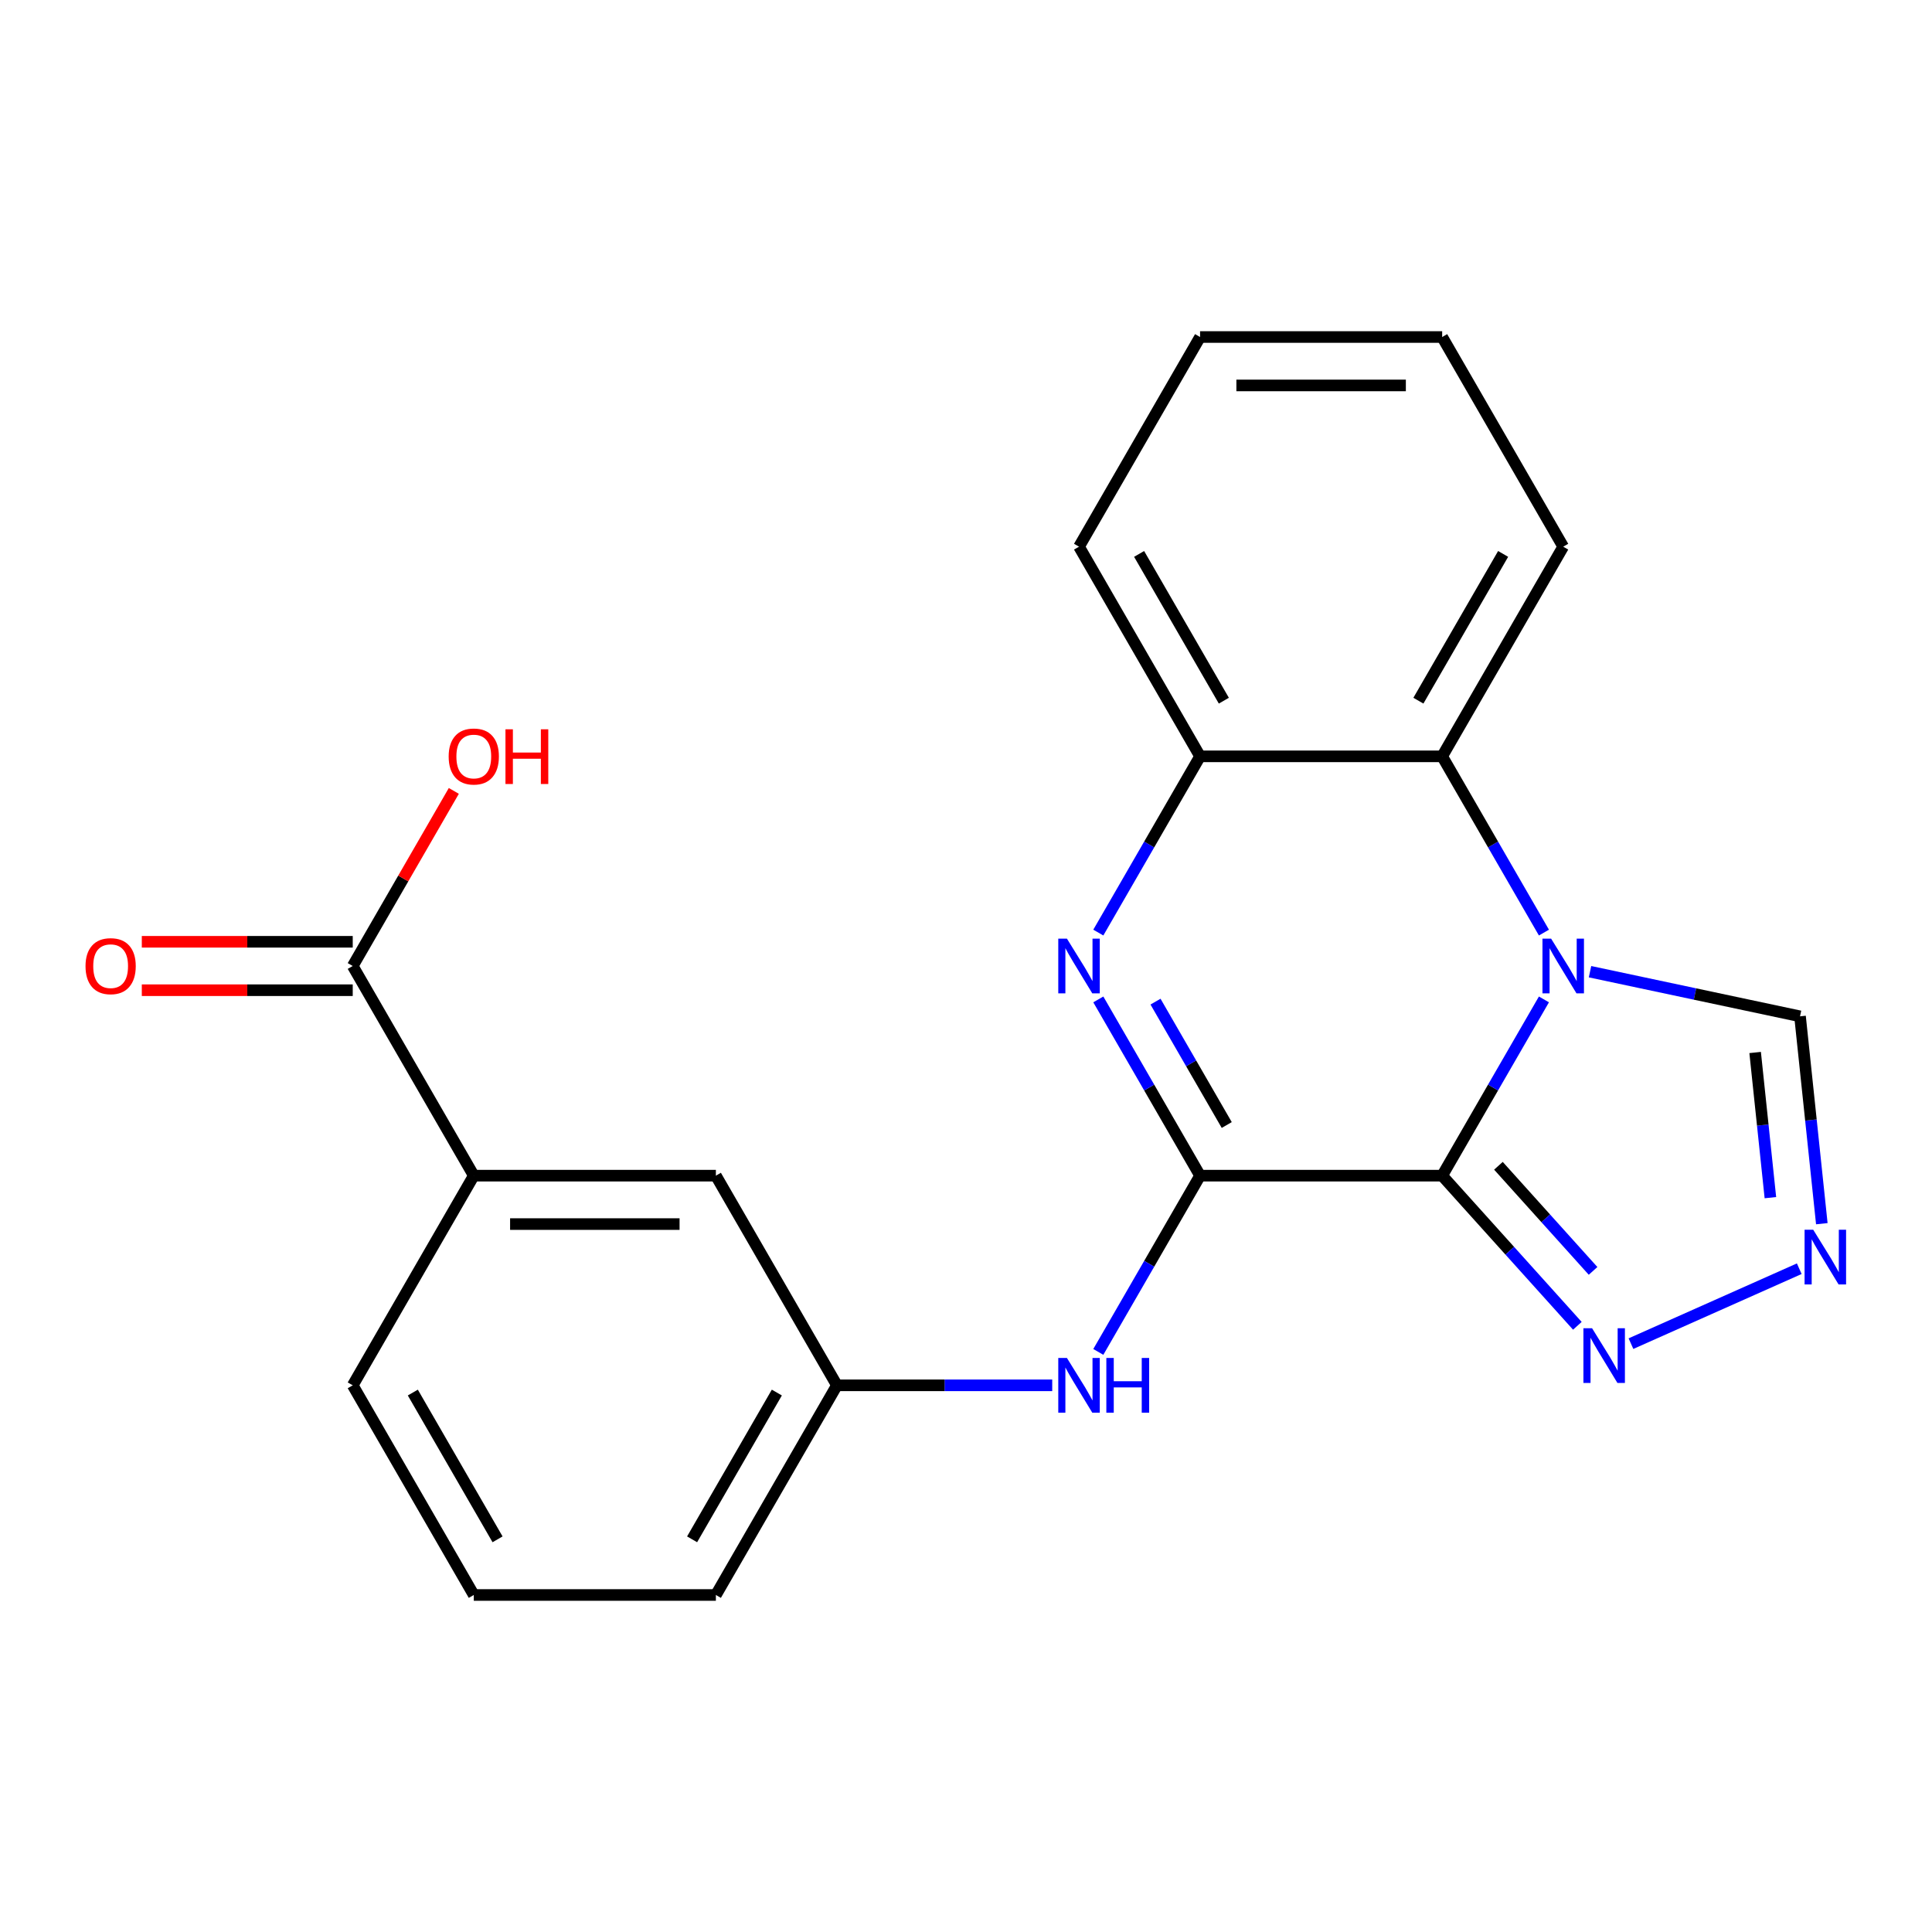 <?xml version='1.0' encoding='iso-8859-1'?>
<svg version='1.1' baseProfile='full'
              xmlns='http://www.w3.org/2000/svg'
                      xmlns:rdkit='http://www.rdkit.org/xml'
                      xmlns:xlink='http://www.w3.org/1999/xlink'
                  xml:space='preserve'
width='1000px' height='1000px' viewBox='0 0 1000 1000'>
<!-- END OF HEADER -->
<rect style='opacity:1.0;fill:#FFFFFF;stroke:none' width='1000' height='1000' x='0' y='0'> </rect>
<path class='bond-0' d='M 746.464,608.521 L 772.799,562.907' style='fill:none;fill-rule:evenodd;stroke:#000000;stroke-width:6px;stroke-linecap:butt;stroke-linejoin:miter;stroke-opacity:1' />
<path class='bond-0' d='M 772.799,562.907 L 799.134,517.293' style='fill:none;fill-rule:evenodd;stroke:#0000FF;stroke-width:6px;stroke-linecap:butt;stroke-linejoin:miter;stroke-opacity:1' />
<path class='bond-1' d='M 746.464,608.521 L 621.155,608.521' style='fill:none;fill-rule:evenodd;stroke:#000000;stroke-width:6px;stroke-linecap:butt;stroke-linejoin:miter;stroke-opacity:1' />
<path class='bond-3' d='M 746.464,608.521 L 781.452,647.378' style='fill:none;fill-rule:evenodd;stroke:#000000;stroke-width:6px;stroke-linecap:butt;stroke-linejoin:miter;stroke-opacity:1' />
<path class='bond-3' d='M 781.452,647.378 L 816.439,686.236' style='fill:none;fill-rule:evenodd;stroke:#0000FF;stroke-width:6px;stroke-linecap:butt;stroke-linejoin:miter;stroke-opacity:1' />
<path class='bond-3' d='M 775.585,603.408 L 800.076,630.609' style='fill:none;fill-rule:evenodd;stroke:#000000;stroke-width:6px;stroke-linecap:butt;stroke-linejoin:miter;stroke-opacity:1' />
<path class='bond-3' d='M 800.076,630.609 L 824.568,657.809' style='fill:none;fill-rule:evenodd;stroke:#0000FF;stroke-width:6px;stroke-linecap:butt;stroke-linejoin:miter;stroke-opacity:1' />
<path class='bond-4' d='M 799.134,482.707 L 772.799,437.093' style='fill:none;fill-rule:evenodd;stroke:#0000FF;stroke-width:6px;stroke-linecap:butt;stroke-linejoin:miter;stroke-opacity:1' />
<path class='bond-4' d='M 772.799,437.093 L 746.464,391.479' style='fill:none;fill-rule:evenodd;stroke:#000000;stroke-width:6px;stroke-linecap:butt;stroke-linejoin:miter;stroke-opacity:1' />
<path class='bond-7' d='M 822.991,502.949 L 877.34,514.501' style='fill:none;fill-rule:evenodd;stroke:#0000FF;stroke-width:6px;stroke-linecap:butt;stroke-linejoin:miter;stroke-opacity:1' />
<path class='bond-7' d='M 877.34,514.501 L 931.689,526.053' style='fill:none;fill-rule:evenodd;stroke:#000000;stroke-width:6px;stroke-linecap:butt;stroke-linejoin:miter;stroke-opacity:1' />
<path class='bond-2' d='M 621.155,608.521 L 594.82,562.907' style='fill:none;fill-rule:evenodd;stroke:#000000;stroke-width:6px;stroke-linecap:butt;stroke-linejoin:miter;stroke-opacity:1' />
<path class='bond-2' d='M 594.82,562.907 L 568.485,517.293' style='fill:none;fill-rule:evenodd;stroke:#0000FF;stroke-width:6px;stroke-linecap:butt;stroke-linejoin:miter;stroke-opacity:1' />
<path class='bond-2' d='M 634.959,582.305 L 616.524,550.376' style='fill:none;fill-rule:evenodd;stroke:#000000;stroke-width:6px;stroke-linecap:butt;stroke-linejoin:miter;stroke-opacity:1' />
<path class='bond-2' d='M 616.524,550.376 L 598.09,518.446' style='fill:none;fill-rule:evenodd;stroke:#0000FF;stroke-width:6px;stroke-linecap:butt;stroke-linejoin:miter;stroke-opacity:1' />
<path class='bond-8' d='M 621.155,608.521 L 594.82,654.134' style='fill:none;fill-rule:evenodd;stroke:#000000;stroke-width:6px;stroke-linecap:butt;stroke-linejoin:miter;stroke-opacity:1' />
<path class='bond-8' d='M 594.82,654.134 L 568.485,699.748' style='fill:none;fill-rule:evenodd;stroke:#0000FF;stroke-width:6px;stroke-linecap:butt;stroke-linejoin:miter;stroke-opacity:1' />
<path class='bond-6' d='M 568.485,482.707 L 594.82,437.093' style='fill:none;fill-rule:evenodd;stroke:#0000FF;stroke-width:6px;stroke-linecap:butt;stroke-linejoin:miter;stroke-opacity:1' />
<path class='bond-6' d='M 594.82,437.093 L 621.155,391.479' style='fill:none;fill-rule:evenodd;stroke:#000000;stroke-width:6px;stroke-linecap:butt;stroke-linejoin:miter;stroke-opacity:1' />
<path class='bond-5' d='M 844.185,695.467 L 931.294,656.683' style='fill:none;fill-rule:evenodd;stroke:#0000FF;stroke-width:6px;stroke-linecap:butt;stroke-linejoin:miter;stroke-opacity:1' />
<path class='bond-15' d='M 746.464,391.479 L 809.118,282.959' style='fill:none;fill-rule:evenodd;stroke:#000000;stroke-width:6px;stroke-linecap:butt;stroke-linejoin:miter;stroke-opacity:1' />
<path class='bond-15' d='M 734.158,362.671 L 778.016,286.706' style='fill:none;fill-rule:evenodd;stroke:#000000;stroke-width:6px;stroke-linecap:butt;stroke-linejoin:miter;stroke-opacity:1' />
<path class='bond-23' d='M 746.464,391.479 L 621.155,391.479' style='fill:none;fill-rule:evenodd;stroke:#000000;stroke-width:6px;stroke-linecap:butt;stroke-linejoin:miter;stroke-opacity:1' />
<path class='bond-22' d='M 942.97,633.383 L 937.329,579.718' style='fill:none;fill-rule:evenodd;stroke:#0000FF;stroke-width:6px;stroke-linecap:butt;stroke-linejoin:miter;stroke-opacity:1' />
<path class='bond-22' d='M 937.329,579.718 L 931.689,526.053' style='fill:none;fill-rule:evenodd;stroke:#000000;stroke-width:6px;stroke-linecap:butt;stroke-linejoin:miter;stroke-opacity:1' />
<path class='bond-22' d='M 916.353,619.903 L 912.405,582.338' style='fill:none;fill-rule:evenodd;stroke:#0000FF;stroke-width:6px;stroke-linecap:butt;stroke-linejoin:miter;stroke-opacity:1' />
<path class='bond-22' d='M 912.405,582.338 L 908.457,544.772' style='fill:none;fill-rule:evenodd;stroke:#000000;stroke-width:6px;stroke-linecap:butt;stroke-linejoin:miter;stroke-opacity:1' />
<path class='bond-16' d='M 621.155,391.479 L 558.501,282.959' style='fill:none;fill-rule:evenodd;stroke:#000000;stroke-width:6px;stroke-linecap:butt;stroke-linejoin:miter;stroke-opacity:1' />
<path class='bond-16' d='M 633.461,362.671 L 589.603,286.706' style='fill:none;fill-rule:evenodd;stroke:#000000;stroke-width:6px;stroke-linecap:butt;stroke-linejoin:miter;stroke-opacity:1' />
<path class='bond-11' d='M 544.628,717.041 L 488.91,717.041' style='fill:none;fill-rule:evenodd;stroke:#0000FF;stroke-width:6px;stroke-linecap:butt;stroke-linejoin:miter;stroke-opacity:1' />
<path class='bond-11' d='M 488.91,717.041 L 433.192,717.041' style='fill:none;fill-rule:evenodd;stroke:#000000;stroke-width:6px;stroke-linecap:butt;stroke-linejoin:miter;stroke-opacity:1' />
<path class='bond-9' d='M 182.575,500 L 245.229,608.521' style='fill:none;fill-rule:evenodd;stroke:#000000;stroke-width:6px;stroke-linecap:butt;stroke-linejoin:miter;stroke-opacity:1' />
<path class='bond-13' d='M 182.575,487.469 L 127.987,487.469' style='fill:none;fill-rule:evenodd;stroke:#000000;stroke-width:6px;stroke-linecap:butt;stroke-linejoin:miter;stroke-opacity:1' />
<path class='bond-13' d='M 127.987,487.469 L 73.399,487.469' style='fill:none;fill-rule:evenodd;stroke:#FF0000;stroke-width:6px;stroke-linecap:butt;stroke-linejoin:miter;stroke-opacity:1' />
<path class='bond-13' d='M 182.575,512.531 L 127.987,512.531' style='fill:none;fill-rule:evenodd;stroke:#000000;stroke-width:6px;stroke-linecap:butt;stroke-linejoin:miter;stroke-opacity:1' />
<path class='bond-13' d='M 127.987,512.531 L 73.399,512.531' style='fill:none;fill-rule:evenodd;stroke:#FF0000;stroke-width:6px;stroke-linecap:butt;stroke-linejoin:miter;stroke-opacity:1' />
<path class='bond-14' d='M 182.575,500 L 208.737,454.686' style='fill:none;fill-rule:evenodd;stroke:#000000;stroke-width:6px;stroke-linecap:butt;stroke-linejoin:miter;stroke-opacity:1' />
<path class='bond-14' d='M 208.737,454.686 L 234.899,409.372' style='fill:none;fill-rule:evenodd;stroke:#FF0000;stroke-width:6px;stroke-linecap:butt;stroke-linejoin:miter;stroke-opacity:1' />
<path class='bond-10' d='M 245.229,608.521 L 370.538,608.521' style='fill:none;fill-rule:evenodd;stroke:#000000;stroke-width:6px;stroke-linecap:butt;stroke-linejoin:miter;stroke-opacity:1' />
<path class='bond-10' d='M 264.026,633.582 L 351.742,633.582' style='fill:none;fill-rule:evenodd;stroke:#000000;stroke-width:6px;stroke-linecap:butt;stroke-linejoin:miter;stroke-opacity:1' />
<path class='bond-25' d='M 245.229,608.521 L 182.575,717.041' style='fill:none;fill-rule:evenodd;stroke:#000000;stroke-width:6px;stroke-linecap:butt;stroke-linejoin:miter;stroke-opacity:1' />
<path class='bond-12' d='M 433.192,717.041 L 370.538,608.521' style='fill:none;fill-rule:evenodd;stroke:#000000;stroke-width:6px;stroke-linecap:butt;stroke-linejoin:miter;stroke-opacity:1' />
<path class='bond-19' d='M 433.192,717.041 L 370.538,825.562' style='fill:none;fill-rule:evenodd;stroke:#000000;stroke-width:6px;stroke-linecap:butt;stroke-linejoin:miter;stroke-opacity:1' />
<path class='bond-19' d='M 402.09,720.788 L 358.232,796.753' style='fill:none;fill-rule:evenodd;stroke:#000000;stroke-width:6px;stroke-linecap:butt;stroke-linejoin:miter;stroke-opacity:1' />
<path class='bond-20' d='M 809.118,282.959 L 746.464,174.438' style='fill:none;fill-rule:evenodd;stroke:#000000;stroke-width:6px;stroke-linecap:butt;stroke-linejoin:miter;stroke-opacity:1' />
<path class='bond-21' d='M 558.501,282.959 L 621.155,174.438' style='fill:none;fill-rule:evenodd;stroke:#000000;stroke-width:6px;stroke-linecap:butt;stroke-linejoin:miter;stroke-opacity:1' />
<path class='bond-17' d='M 182.575,717.041 L 245.229,825.562' style='fill:none;fill-rule:evenodd;stroke:#000000;stroke-width:6px;stroke-linecap:butt;stroke-linejoin:miter;stroke-opacity:1' />
<path class='bond-17' d='M 213.677,720.788 L 257.535,796.753' style='fill:none;fill-rule:evenodd;stroke:#000000;stroke-width:6px;stroke-linecap:butt;stroke-linejoin:miter;stroke-opacity:1' />
<path class='bond-18' d='M 245.229,825.562 L 370.538,825.562' style='fill:none;fill-rule:evenodd;stroke:#000000;stroke-width:6px;stroke-linecap:butt;stroke-linejoin:miter;stroke-opacity:1' />
<path class='bond-24' d='M 746.464,174.438 L 621.155,174.438' style='fill:none;fill-rule:evenodd;stroke:#000000;stroke-width:6px;stroke-linecap:butt;stroke-linejoin:miter;stroke-opacity:1' />
<path class='bond-24' d='M 727.668,199.5 L 639.952,199.5' style='fill:none;fill-rule:evenodd;stroke:#000000;stroke-width:6px;stroke-linecap:butt;stroke-linejoin:miter;stroke-opacity:1' />
<path  class='atom-1' d='M 802.858 485.84
L 812.138 500.84
Q 813.058 502.32, 814.538 505
Q 816.018 507.68, 816.098 507.84
L 816.098 485.84
L 819.858 485.84
L 819.858 514.16
L 815.978 514.16
L 806.018 497.76
Q 804.858 495.84, 803.618 493.64
Q 802.418 491.44, 802.058 490.76
L 802.058 514.16
L 798.378 514.16
L 798.378 485.84
L 802.858 485.84
' fill='#0000FF'/>
<path  class='atom-3' d='M 552.241 485.84
L 561.521 500.84
Q 562.441 502.32, 563.921 505
Q 565.401 507.68, 565.481 507.84
L 565.481 485.84
L 569.241 485.84
L 569.241 514.16
L 565.361 514.16
L 555.401 497.76
Q 554.241 495.84, 553.001 493.64
Q 551.801 491.44, 551.441 490.76
L 551.441 514.16
L 547.761 514.16
L 547.761 485.84
L 552.241 485.84
' fill='#0000FF'/>
<path  class='atom-4' d='M 824.052 687.483
L 833.332 702.483
Q 834.252 703.963, 835.732 706.643
Q 837.212 709.323, 837.292 709.483
L 837.292 687.483
L 841.052 687.483
L 841.052 715.803
L 837.172 715.803
L 827.212 699.403
Q 826.052 697.483, 824.812 695.283
Q 823.612 693.083, 823.252 692.403
L 823.252 715.803
L 819.572 715.803
L 819.572 687.483
L 824.052 687.483
' fill='#0000FF'/>
<path  class='atom-6' d='M 938.527 636.515
L 947.807 651.515
Q 948.727 652.995, 950.207 655.675
Q 951.687 658.355, 951.767 658.515
L 951.767 636.515
L 955.527 636.515
L 955.527 664.835
L 951.647 664.835
L 941.687 648.435
Q 940.527 646.515, 939.287 644.315
Q 938.087 642.115, 937.727 641.435
L 937.727 664.835
L 934.047 664.835
L 934.047 636.515
L 938.527 636.515
' fill='#0000FF'/>
<path  class='atom-9' d='M 552.241 702.881
L 561.521 717.881
Q 562.441 719.361, 563.921 722.041
Q 565.401 724.721, 565.481 724.881
L 565.481 702.881
L 569.241 702.881
L 569.241 731.201
L 565.361 731.201
L 555.401 714.801
Q 554.241 712.881, 553.001 710.681
Q 551.801 708.481, 551.441 707.801
L 551.441 731.201
L 547.761 731.201
L 547.761 702.881
L 552.241 702.881
' fill='#0000FF'/>
<path  class='atom-9' d='M 572.641 702.881
L 576.481 702.881
L 576.481 714.921
L 590.961 714.921
L 590.961 702.881
L 594.801 702.881
L 594.801 731.201
L 590.961 731.201
L 590.961 718.121
L 576.481 718.121
L 576.481 731.201
L 572.641 731.201
L 572.641 702.881
' fill='#0000FF'/>
<path  class='atom-14' d='M 44.266 500.08
Q 44.266 493.28, 47.626 489.48
Q 50.986 485.68, 57.266 485.68
Q 63.546 485.68, 66.906 489.48
Q 70.266 493.28, 70.266 500.08
Q 70.266 506.96, 66.866 510.88
Q 63.466 514.76, 57.266 514.76
Q 51.026 514.76, 47.626 510.88
Q 44.266 507, 44.266 500.08
M 57.266 511.56
Q 61.586 511.56, 63.906 508.68
Q 66.266 505.76, 66.266 500.08
Q 66.266 494.52, 63.906 491.72
Q 61.586 488.88, 57.266 488.88
Q 52.946 488.88, 50.586 491.68
Q 48.266 494.48, 48.266 500.08
Q 48.266 505.8, 50.586 508.68
Q 52.946 511.56, 57.266 511.56
' fill='#FF0000'/>
<path  class='atom-15' d='M 232.229 391.559
Q 232.229 384.759, 235.589 380.959
Q 238.949 377.159, 245.229 377.159
Q 251.509 377.159, 254.869 380.959
Q 258.229 384.759, 258.229 391.559
Q 258.229 398.439, 254.829 402.359
Q 251.429 406.239, 245.229 406.239
Q 238.989 406.239, 235.589 402.359
Q 232.229 398.479, 232.229 391.559
M 245.229 403.039
Q 249.549 403.039, 251.869 400.159
Q 254.229 397.239, 254.229 391.559
Q 254.229 385.999, 251.869 383.199
Q 249.549 380.359, 245.229 380.359
Q 240.909 380.359, 238.549 383.159
Q 236.229 385.959, 236.229 391.559
Q 236.229 397.279, 238.549 400.159
Q 240.909 403.039, 245.229 403.039
' fill='#FF0000'/>
<path  class='atom-15' d='M 261.629 377.479
L 265.469 377.479
L 265.469 389.519
L 279.949 389.519
L 279.949 377.479
L 283.789 377.479
L 283.789 405.799
L 279.949 405.799
L 279.949 392.719
L 265.469 392.719
L 265.469 405.799
L 261.629 405.799
L 261.629 377.479
' fill='#FF0000'/>
</svg>
